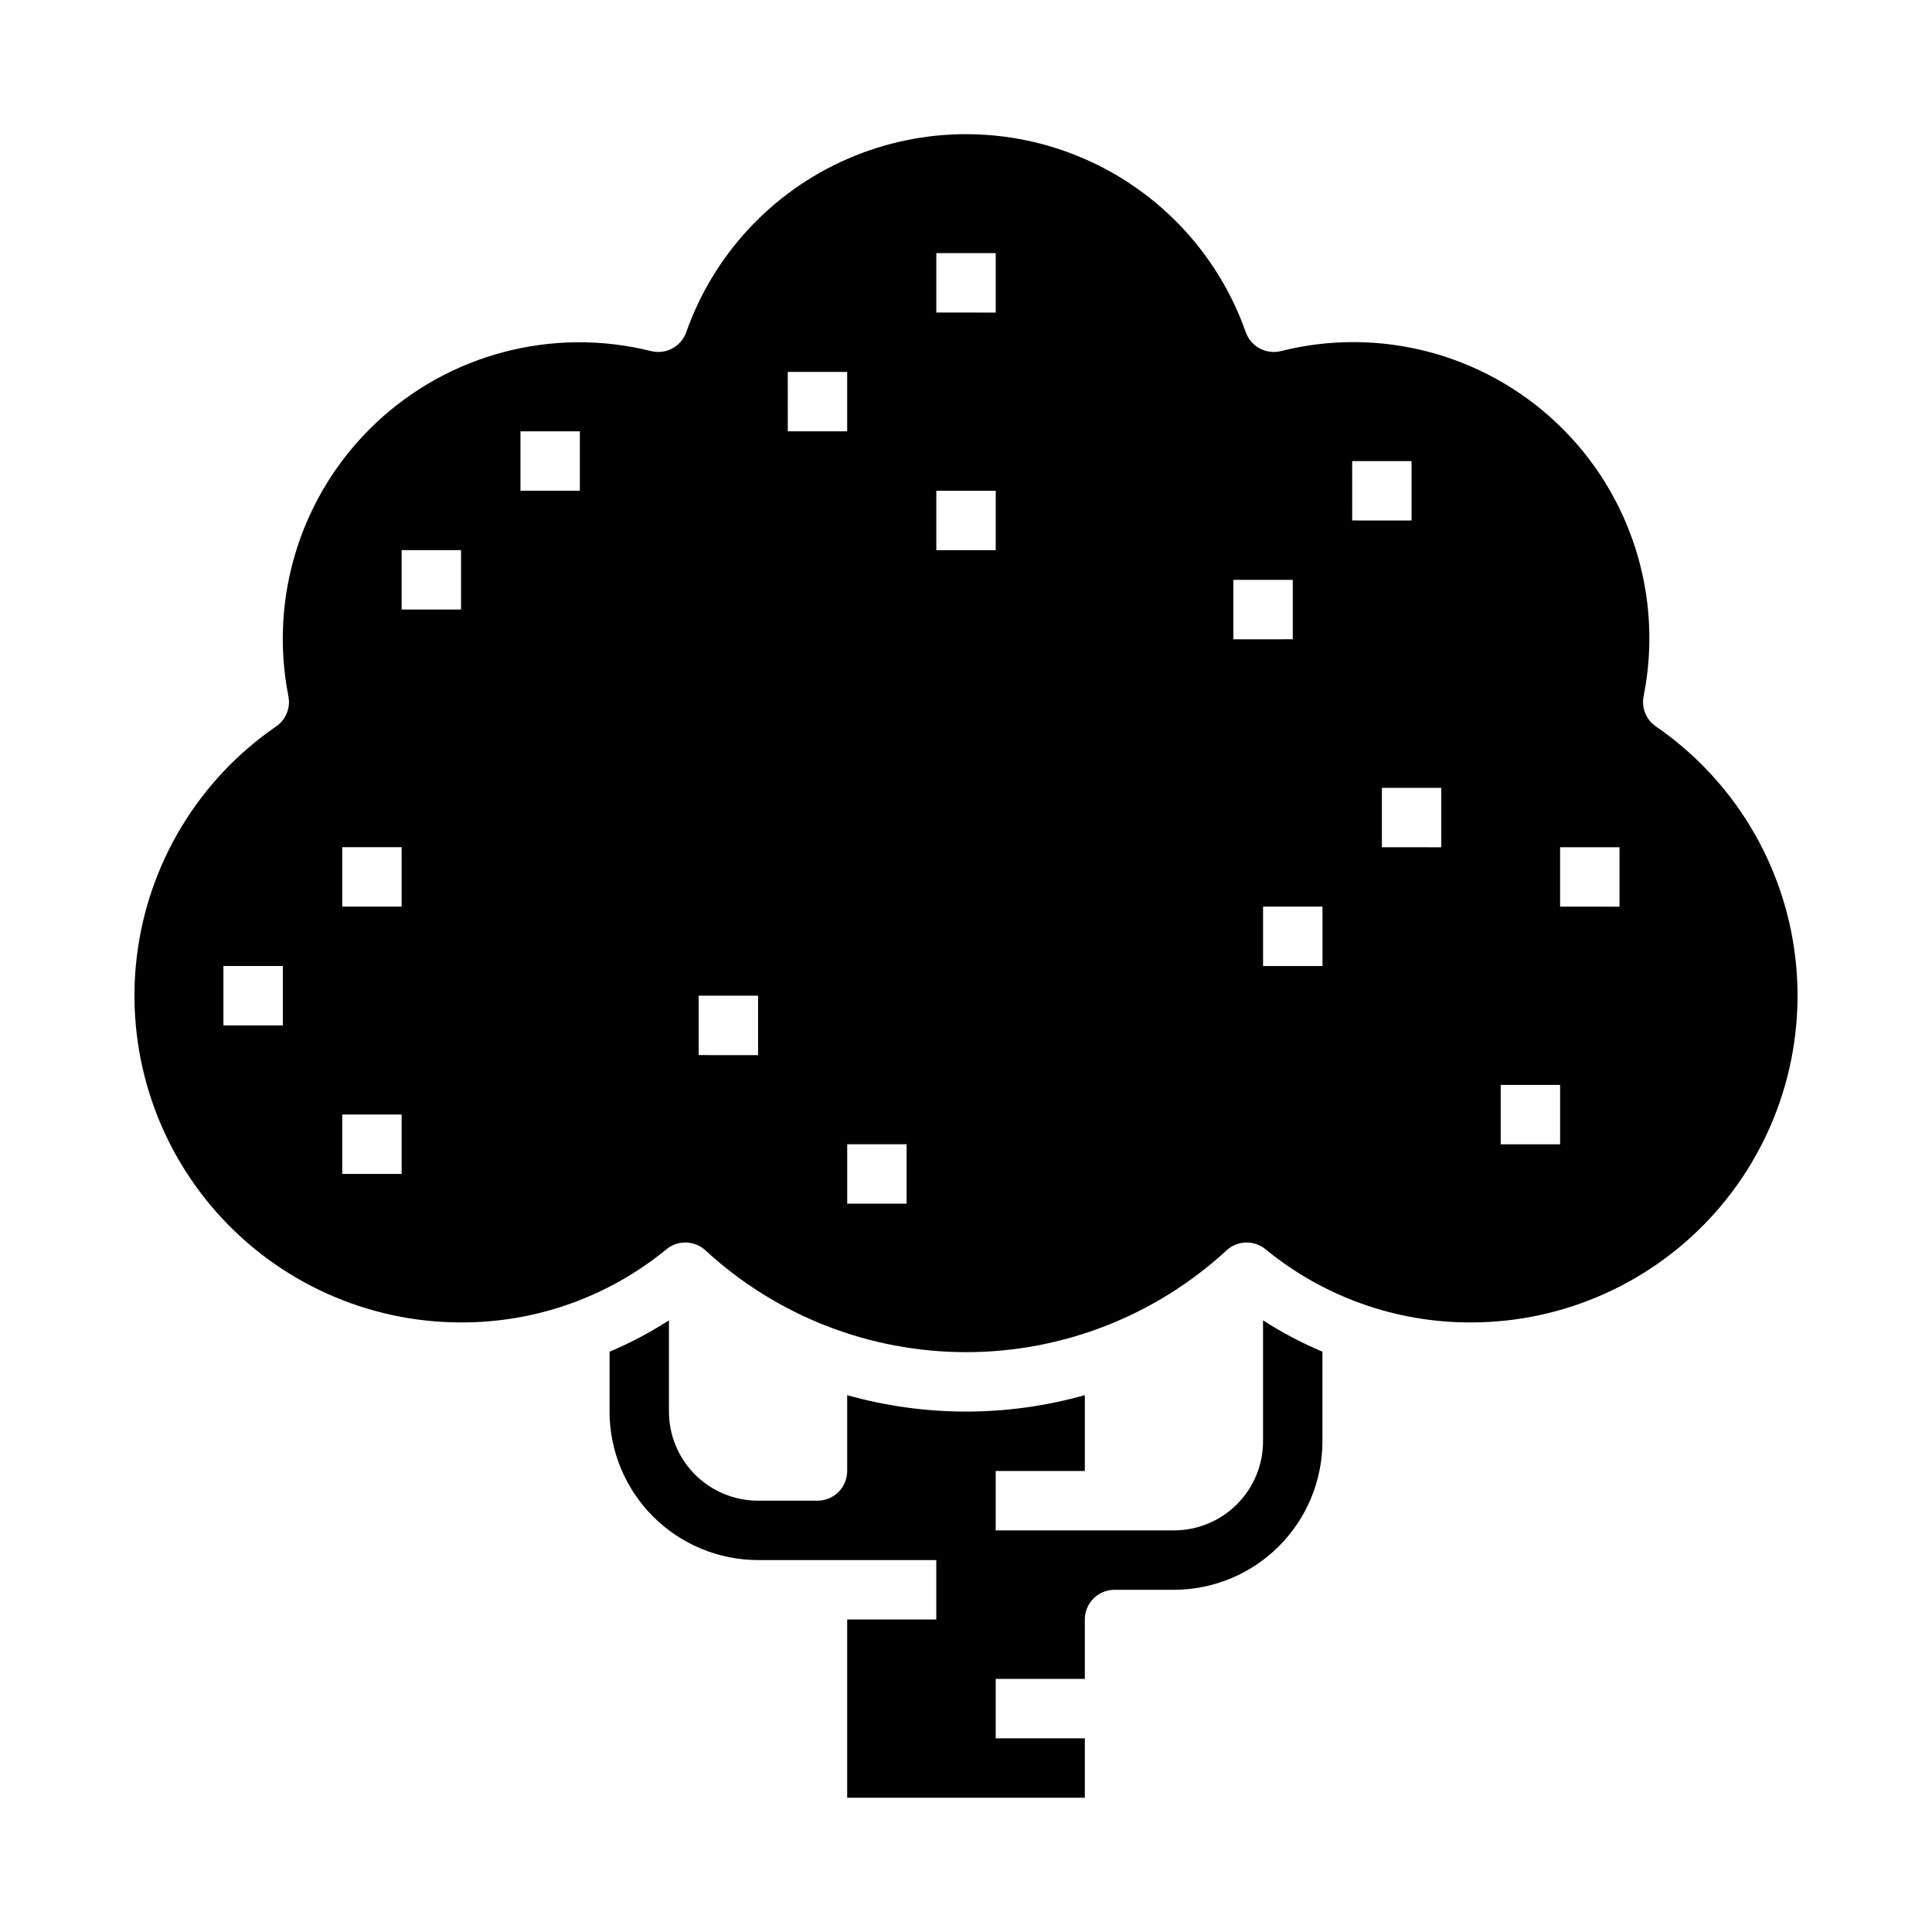 <?xml version="1.0" encoding="UTF-8"?>
<!-- Uploaded to: SVG Repo, www.svgrepo.com, Generator: SVG Repo Mixer Tools -->
<svg fill="#000000" width="800px" height="800px" version="1.1" viewBox="144 144 512 512" xmlns="http://www.w3.org/2000/svg">
 <g>
  <path d="m478.72 525.95c0 6.266-2.488 12.273-6.918 16.699-4.43 4.43-10.434 6.918-16.699 6.918h-47.23v-15.742h23.617v-20.098c-20.594 5.805-42.387 5.805-62.977 0v20.098c0 2.086-0.832 4.09-2.309 5.566s-3.477 2.305-5.566 2.305h-15.742c-6.262 0-12.27-2.488-16.699-6.918-4.43-4.43-6.918-10.434-6.918-16.699v-24.176c-4.996 3.223-10.262 6.008-15.742 8.312v15.863c0.012 10.438 4.164 20.441 11.543 27.82 7.379 7.379 17.383 11.527 27.816 11.539h47.23v15.742l-23.613 0.004v47.23h62.977v-15.742h-23.617v-15.746h23.617v-15.742c0-4.348 3.523-7.871 7.871-7.871h15.742c10.438-0.016 20.441-4.164 27.82-11.543 7.379-7.379 11.527-17.383 11.539-27.82v-23.734c-5.477-2.305-10.746-5.09-15.742-8.312z"/>
  <path d="m582.84 336.52c-2.586-1.777-3.871-4.922-3.269-8 5.289-26.402-3.336-53.676-22.844-72.238-19.508-18.562-47.172-25.824-73.281-19.234-3.93 0.969-7.953-1.199-9.305-5.016-7.258-20.586-22.746-37.227-42.758-45.938-20.012-8.715-42.746-8.715-62.762 0-20.012 8.711-35.5 25.352-42.758 45.938-1.352 3.816-5.375 5.984-9.305 5.016-26.102-6.519-53.723 0.766-73.211 19.309-19.488 18.547-28.133 45.773-22.914 72.164 0.602 3.078-0.68 6.223-3.266 8-20.434 14.047-33.863 36.184-36.887 60.793-3.023 24.613 4.652 49.34 21.074 67.914 16.426 18.578 40.027 29.223 64.824 29.234 19.863 0.059 39.125-6.809 54.473-19.418 3.031-2.465 7.41-2.336 10.289 0.305 18.812 17.352 43.469 26.988 69.062 26.988 25.59 0 50.246-9.637 69.059-26.988 2.879-2.641 7.258-2.769 10.289-0.305 15.348 12.609 34.613 19.477 54.477 19.418 24.793-0.012 48.395-10.656 64.82-29.234 16.426-18.574 24.098-43.301 21.074-67.914-3.023-24.609-16.453-46.746-36.883-60.793zm-363.89 79.223h-15.742v-15.742h15.742zm31.488 39.359h-15.742v-15.742h15.742zm0-70.848h-15.742v-15.742h15.742zm15.742-78.719h-15.742v-15.746h15.742zm31.488-31.488h-15.742v-15.746h15.742zm47.23 149.57-15.742-0.004v-15.742h15.742zm7.871-181.05h15.742v15.742l-15.738-0.004zm31.488 220.42-15.738-0.004v-15.746h15.742zm23.617-173.18-15.742-0.008v-15.742h15.742zm0-62.977-15.742-0.008v-15.742h15.742zm62.977 86.594 0.004-15.75h15.742v15.742zm23.617 86.594-15.742-0.008v-15.746h15.742zm7.871-133.82h15.742v15.742l-15.738-0.008zm23.617 102.34-15.742-0.008v-15.746h15.742zm31.488 78.719-15.742-0.008v-15.742h15.742zm15.742-62.977-15.742-0.008v-15.742h15.742z"/>
 </g>
</svg>